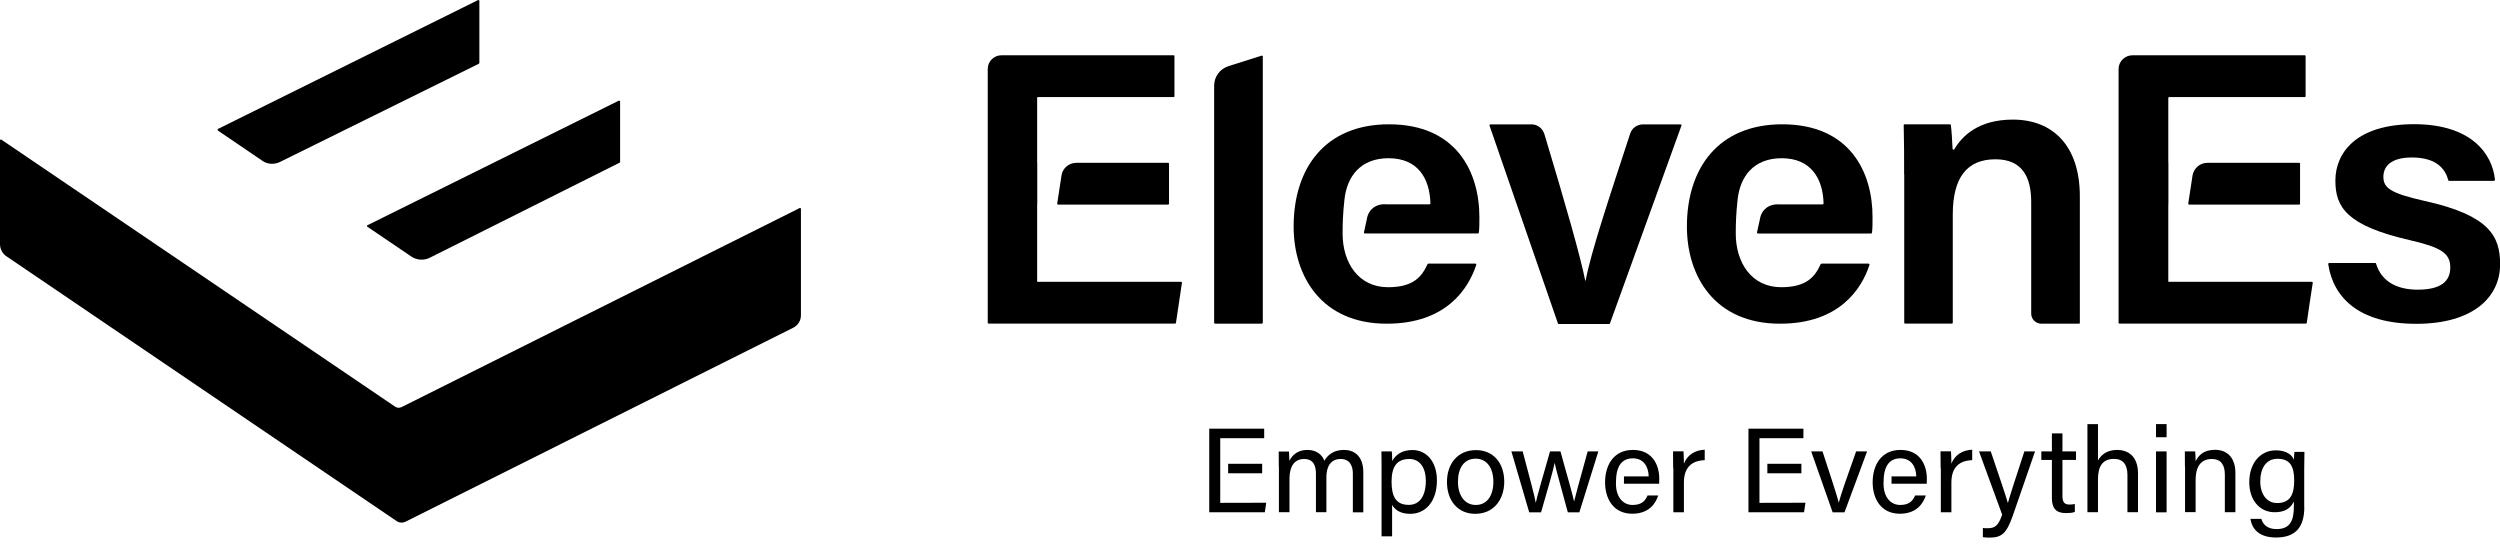 <svg xmlns="http://www.w3.org/2000/svg" width="225" height="49" viewBox="0 0 225 49" fill="none"><g clip-path="url(#clip0_2279_332)"><path d="M109.273 29.037V7.711C109.273 6.904 109.792 6.203 110.56 5.953L113.537 5.012C113.594 4.993 113.652 5.032 113.652 5.089V29.037C113.652 29.085 113.614 29.133 113.556 29.133H109.35C109.312 29.133 109.273 29.095 109.273 29.037Z" fill="black"></path><path d="M137.811 11.187C138.359 11.187 138.829 11.542 138.992 12.06C140.836 18.167 142.267 23.17 142.67 25.254H142.708C143.169 22.738 144.859 17.706 146.713 12.031C146.876 11.523 147.337 11.196 147.874 11.196C148.988 11.196 150.813 11.196 151.264 11.196C151.322 11.196 151.36 11.254 151.331 11.302L144.898 29.104C144.888 29.143 144.85 29.162 144.831 29.162H140.279C140.241 29.162 140.212 29.143 140.212 29.104L134.057 11.302C134.038 11.254 134.076 11.196 134.124 11.196H137.811V11.187Z" fill="black"></path><path d="M171.371 15.7C171.371 14.192 171.371 12.598 171.333 11.264C171.333 11.216 171.371 11.187 171.41 11.187C171.967 11.187 175.001 11.187 175.5 11.187C175.548 11.187 175.577 11.206 175.577 11.254C175.644 11.715 175.702 12.752 175.731 13.386C175.731 13.482 175.846 13.501 175.894 13.424C176.614 12.204 178.103 10.764 181.156 10.764C184.719 10.764 187.186 13.078 187.186 17.678V29.056C187.186 29.105 187.148 29.133 187.11 29.133H183.73C183.221 29.133 182.808 28.73 182.808 28.221V18.177C182.808 15.921 181.992 14.336 179.591 14.336C177.027 14.336 175.75 15.978 175.75 19.301V29.047C175.75 29.095 175.712 29.124 175.673 29.124H171.458C171.41 29.124 171.381 29.085 171.381 29.047V15.7H171.371Z" fill="black"></path><path d="M213.765 23.66C213.804 23.66 213.832 23.679 213.842 23.717C214.284 25.215 215.561 26.07 217.597 26.07C219.719 26.07 220.525 25.292 220.525 24.073C220.525 22.805 219.728 22.267 216.848 21.605C211.182 20.299 210.184 18.638 210.184 16.247C210.184 13.75 212.066 11.177 217.27 11.177C222.427 11.177 224.318 13.856 224.549 16.18C224.549 16.227 224.51 16.276 224.453 16.276H220.42C220.381 16.276 220.352 16.256 220.343 16.218C220.132 15.421 219.507 14.173 217.068 14.173C215.119 14.173 214.505 15.027 214.505 15.911C214.505 16.909 215.129 17.389 218.202 18.081C224.069 19.377 225.01 21.269 225.01 23.794C225.01 26.694 222.638 29.143 217.462 29.143C212.287 29.143 209.992 26.771 209.54 23.775C209.531 23.717 209.579 23.669 209.636 23.669H213.765V23.66Z" fill="black"></path><path d="M93.42 25.379C93.372 25.379 93.343 25.34 93.343 25.302V18.417H93.353V14.653H93.343V8.815C93.343 8.767 93.382 8.738 93.42 8.738H105.625C105.673 8.738 105.701 8.7 105.701 8.661V5.051C105.701 5.003 105.663 4.974 105.625 4.974H90.136C89.454 4.974 88.897 5.521 88.897 6.203V29.047C88.897 29.095 88.936 29.124 88.974 29.124H105.759C105.797 29.124 105.826 29.105 105.836 29.057C106.009 27.856 106.191 26.656 106.374 25.456C106.383 25.408 106.335 25.36 106.297 25.36H93.43V25.379H93.42Z" fill="black"></path><path d="M105.212 18.331V14.73C105.212 14.682 105.173 14.653 105.135 14.653H96.877C96.205 14.653 95.619 15.143 95.533 15.805L95.149 18.321C95.139 18.369 95.187 18.417 95.225 18.417H105.135C105.173 18.417 105.212 18.378 105.212 18.331Z" fill="black"></path><path d="M195.223 25.379C195.175 25.379 195.147 25.34 195.147 25.302V18.417H195.156V14.653H195.147V8.815C195.147 8.767 195.185 8.738 195.223 8.738H207.428C207.476 8.738 207.505 8.7 207.505 8.661V5.051C207.505 5.003 207.466 4.974 207.428 4.974H191.93C191.248 4.974 190.672 5.521 190.672 6.213V29.047C190.672 29.095 190.71 29.124 190.749 29.124H207.533C207.572 29.124 207.601 29.085 207.61 29.057C207.783 27.856 207.956 26.656 208.148 25.456C208.158 25.408 208.11 25.36 208.071 25.36H195.214V25.379H195.223Z" fill="black"></path><path d="M207.005 18.331V14.73C207.005 14.682 206.967 14.653 206.928 14.653H198.671C197.998 14.653 197.432 15.143 197.326 15.805L196.942 18.321C196.933 18.369 196.981 18.417 197.019 18.417H206.928C206.967 18.417 207.005 18.378 207.005 18.331Z" fill="black"></path><path d="M125.002 11.187C119.289 11.187 116.427 15.104 116.427 20.386C116.427 24.86 118.924 29.133 124.81 29.133C130.178 29.133 132.165 25.964 132.866 23.833C132.876 23.785 132.847 23.727 132.789 23.727H128.545C128.536 23.727 128.536 23.727 128.526 23.737C128.507 23.746 128.507 23.756 128.478 23.775C127.969 24.87 127.249 25.849 124.925 25.849C122.227 25.849 120.835 23.602 120.835 21.029C120.835 20.174 120.854 19.3 120.998 17.985C121.219 15.872 122.448 14.24 124.973 14.24C127.614 14.24 128.68 16.064 128.737 18.311C128.737 18.359 128.699 18.388 128.661 18.388H124.762C124.666 18.379 123.946 18.311 123.437 18.84C123.101 19.185 123.034 19.598 123.014 19.733L122.755 20.914C122.746 20.962 122.774 21.01 122.832 21.01H133.02C133.068 21.01 133.097 20.971 133.097 20.942C133.145 20.491 133.145 20.117 133.145 19.569C133.154 15.498 131.099 11.187 125.002 11.187Z" fill="black"></path><path d="M160.396 11.187C154.683 11.187 151.821 15.104 151.821 20.386C151.821 24.86 154.318 29.133 160.204 29.133C165.562 29.133 167.559 25.974 168.251 23.842C168.27 23.785 168.232 23.727 168.155 23.727H163.93C163.92 23.727 163.92 23.727 163.911 23.737C163.891 23.746 163.891 23.756 163.863 23.775C163.354 24.87 162.633 25.849 160.31 25.849C157.611 25.849 156.219 23.602 156.219 21.029C156.219 20.174 156.238 19.3 156.382 17.985C156.603 15.872 157.832 14.24 160.358 14.24C162.979 14.24 164.064 16.064 164.122 18.302C164.122 18.35 164.074 18.398 164.026 18.398H160.137C160.041 18.388 159.321 18.321 158.812 18.849C158.476 19.195 158.408 19.608 158.389 19.742L158.13 20.914C158.12 20.971 158.168 21.019 158.226 21.019H168.385C168.433 21.019 168.462 20.981 168.481 20.942C168.529 20.491 168.529 20.117 168.529 19.588C168.548 15.498 166.494 11.187 160.396 11.187Z" fill="black"></path><path d="M0 21.97V12.637C0 12.569 0.067 12.531 0.125 12.569L35.567 36.604C35.74 36.719 35.951 36.729 36.133 36.642L71.969 18.724C72.026 18.705 72.084 18.734 72.084 18.792V28.384C72.084 28.855 71.815 29.277 71.402 29.489L36.508 46.946C36.239 47.08 35.932 47.061 35.682 46.888L0.605 23.084C0.221 22.844 0 22.412 0 21.97Z" fill="black"></path><path d="M33.07 20.27L55.684 9.064C55.741 9.045 55.809 9.074 55.809 9.141V14.576C55.809 14.614 55.789 14.634 55.761 14.643L38.697 23.189C38.15 23.468 37.497 23.42 36.998 23.074L33.061 20.405C33.013 20.386 33.013 20.299 33.07 20.27Z" fill="black"></path><path d="M43.143 5.656V0.086C43.143 0.029 43.076 -0.019 43.018 0.01L19.627 11.6C19.569 11.638 19.569 11.705 19.617 11.753L23.612 14.471C24.073 14.797 24.678 14.826 25.196 14.576L43.085 5.742C43.114 5.713 43.143 5.685 43.143 5.656Z" fill="black"></path><path d="M115.093 42.048C115.093 41.578 115.093 41.078 115.083 40.637H116.005C116.014 40.8 116.043 41.203 116.043 41.472C116.302 40.973 116.773 40.493 117.656 40.493C118.444 40.493 118.982 40.886 119.193 41.472C119.49 40.954 120.019 40.493 120.96 40.493C121.853 40.493 122.698 41.021 122.698 42.509V46.11H121.757V42.624C121.757 41.991 121.526 41.309 120.662 41.309C119.759 41.309 119.375 41.991 119.375 42.951V46.1H118.434V42.644C118.434 41.943 118.233 41.309 117.368 41.309C116.475 41.309 116.053 42.019 116.053 43.066V46.1H115.102V42.048H115.093Z" fill="black"></path><path d="M128.325 43.268C128.325 42.106 127.787 41.309 126.846 41.309C125.694 41.309 125.242 42.02 125.242 43.354C125.242 44.651 125.617 45.438 126.779 45.438C127.777 45.448 128.325 44.622 128.325 43.268ZM125.29 45.438V48.271H124.34V41.962C124.34 41.511 124.34 41.05 124.33 40.627H125.261C125.281 40.81 125.3 41.146 125.3 41.492C125.598 40.944 126.164 40.502 127.115 40.502C128.392 40.502 129.323 41.559 129.323 43.23C129.323 45.188 128.257 46.245 126.923 46.245C126.001 46.245 125.54 45.87 125.29 45.438Z" fill="black"></path><path d="M131.215 43.364C131.215 44.574 131.82 45.447 132.818 45.447C133.826 45.447 134.403 44.621 134.403 43.364C134.403 42.135 133.836 41.28 132.799 41.28C131.762 41.29 131.215 42.115 131.215 43.364ZM135.382 43.354C135.382 44.929 134.46 46.244 132.77 46.244C131.176 46.244 130.226 45.025 130.226 43.383C130.226 41.76 131.167 40.512 132.837 40.512C134.374 40.502 135.382 41.645 135.382 43.354Z" fill="black"></path><path d="M137.043 40.627C137.725 43.2 138.119 44.66 138.215 45.236H138.224C138.33 44.727 138.714 43.364 139.501 40.627H140.442C141.307 43.728 141.566 44.631 141.662 45.121H141.672C141.816 44.535 142.036 43.709 142.891 40.627H143.851L142.142 46.11H141.105C140.567 44.113 140.039 42.259 139.924 41.674H139.914C139.809 42.269 139.319 43.94 138.695 46.11H137.629L136.025 40.627H137.043Z" fill="black"></path><path d="M150.582 42.116C150.582 41.347 150.573 40.915 150.573 40.618H151.514C151.523 40.771 151.552 41.203 151.552 41.731C151.84 40.983 152.503 40.512 153.425 40.474V41.415C152.282 41.453 151.552 42.039 151.552 43.431V46.101H150.602V42.106H150.582V42.116Z" fill="black"></path><path d="M164.026 40.627C164.765 42.864 165.312 44.545 165.485 45.226H165.495C165.639 44.621 166.215 42.97 167.05 40.627H168.039L166.004 46.11H164.938L163.008 40.627H164.026Z" fill="black"></path><path d="M174.656 42.116C174.656 41.347 174.646 40.915 174.646 40.618H175.587C175.597 40.771 175.625 41.203 175.625 41.731C175.913 40.983 176.576 40.512 177.498 40.474V41.415C176.355 41.453 175.625 42.039 175.625 43.431V46.101H174.675V42.106H174.656V42.116Z" fill="black"></path><path d="M179.169 40.627C180.062 43.248 180.551 44.708 180.705 45.265H180.715C180.887 44.641 181.281 43.392 182.193 40.627H183.153L181.166 46.369C180.599 47.982 180.186 48.386 179.053 48.386C178.88 48.386 178.669 48.376 178.458 48.347V47.521C178.602 47.541 178.756 47.541 178.909 47.541C179.61 47.541 179.87 47.233 180.196 46.321L178.112 40.627H179.169Z" fill="black"></path><path d="M183.72 40.627H184.67V39.004H185.621V40.627H186.84V41.395H185.621V44.602C185.621 45.131 185.746 45.409 186.245 45.409C186.37 45.409 186.581 45.4 186.735 45.361V46.072C186.504 46.168 186.168 46.177 185.909 46.177C185.045 46.177 184.67 45.736 184.67 44.823V41.395H183.72V40.627Z" fill="black"></path><path d="M188.819 38.169V41.434C189.097 40.954 189.606 40.493 190.547 40.493C191.431 40.493 192.42 40.973 192.42 42.605V46.1H191.469V42.749C191.469 41.818 191.075 41.299 190.259 41.299C189.26 41.299 188.819 41.952 188.819 43.095V46.1H187.868V38.169H188.819Z" fill="black"></path><path d="M194.042 40.627H194.993V46.11H194.042V40.627ZM194.042 38.169H194.993V39.35H194.042V38.169Z" fill="black"></path><path d="M196.644 42.01C196.644 41.539 196.644 41.059 196.635 40.627H197.566C197.585 40.79 197.614 41.366 197.605 41.52C197.825 41.049 198.277 40.483 199.343 40.483C200.38 40.483 201.186 41.117 201.186 42.567V46.1H200.236V42.701C200.236 41.875 199.909 41.309 199.064 41.309C198.017 41.309 197.605 42.087 197.605 43.191V46.091H196.654V42.01H196.644Z" fill="black"></path><path d="M203.424 43.335C203.424 44.497 204.029 45.275 204.931 45.275C206.131 45.275 206.477 44.478 206.477 43.258C206.477 42.029 206.151 41.29 204.97 41.29C203.942 41.299 203.424 42.144 203.424 43.335ZM207.389 45.62C207.389 47.378 206.66 48.376 204.845 48.376C203.164 48.376 202.646 47.445 202.54 46.696H203.52C203.683 47.291 204.173 47.618 204.883 47.618C206.141 47.618 206.448 46.821 206.448 45.572V45.131C206.16 45.736 205.651 46.101 204.72 46.101C203.356 46.101 202.435 44.996 202.435 43.402C202.435 41.607 203.491 40.531 204.826 40.531C205.882 40.531 206.333 41.031 206.448 41.386C206.458 41.136 206.487 40.781 206.496 40.666H207.399C207.399 40.992 207.38 41.722 207.38 42.25V45.64H207.389V45.62Z" fill="black"></path><path d="M146.146 43.537H149.324C149.334 43.383 149.334 43.248 149.334 43.076C149.334 41.904 148.758 40.493 146.962 40.493C145.282 40.493 144.456 41.789 144.456 43.421C144.456 44.833 145.167 46.235 146.905 46.235C148.422 46.235 149.017 45.294 149.238 44.593H148.278C148.105 44.996 147.817 45.447 146.943 45.447C146.002 45.447 145.435 44.651 145.435 43.537C145.435 43.421 145.435 43.306 145.445 43.181C145.455 43.076 145.455 42.97 145.464 42.874C145.56 41.923 145.983 41.251 146.962 41.251C147.903 41.251 148.364 41.971 148.383 42.874H146.156V43.537H146.146Z" fill="black"></path><path d="M170.229 43.537H173.407C173.417 43.383 173.417 43.248 173.417 43.076C173.417 41.904 172.84 40.493 171.045 40.493C169.364 40.493 168.539 41.789 168.539 43.421C168.539 44.833 169.249 46.235 170.987 46.235C172.504 46.235 173.1 45.294 173.32 44.593H172.36C172.187 44.996 171.899 45.447 171.026 45.447C170.085 45.447 169.518 44.651 169.518 43.537C169.518 43.421 169.518 43.306 169.528 43.181C169.537 43.076 169.537 42.97 169.547 42.874C169.643 41.923 170.065 41.251 171.045 41.251C171.986 41.251 172.447 41.971 172.466 42.874H170.238V43.537H170.229Z" fill="black"></path><path d="M113.595 41.741H110.532V42.595H113.595V41.741Z" fill="black"></path><path d="M109.821 45.256V42.989V42.596V41.741V41.463V39.437H113.777V38.582H108.832V46.101C110.503 46.101 112.174 46.101 113.835 46.101C113.883 45.812 113.912 45.525 113.96 45.246C112.587 45.256 111.204 45.256 109.821 45.256Z" fill="black"></path><path d="M162.125 41.741H159.062V42.595H162.125V41.741Z" fill="black"></path><path d="M158.351 45.256V42.989V42.596V41.741V41.463V39.437H162.307V38.582H157.362V46.101C159.033 46.101 160.703 46.101 162.365 46.101C162.413 45.812 162.441 45.525 162.489 45.246C161.126 45.256 159.734 45.256 158.351 45.256Z" fill="black"></path></g><defs><clipPath id="clip0_2279_332"><rect width="225" height="48.376" fill="white"></rect></clipPath></defs></svg>